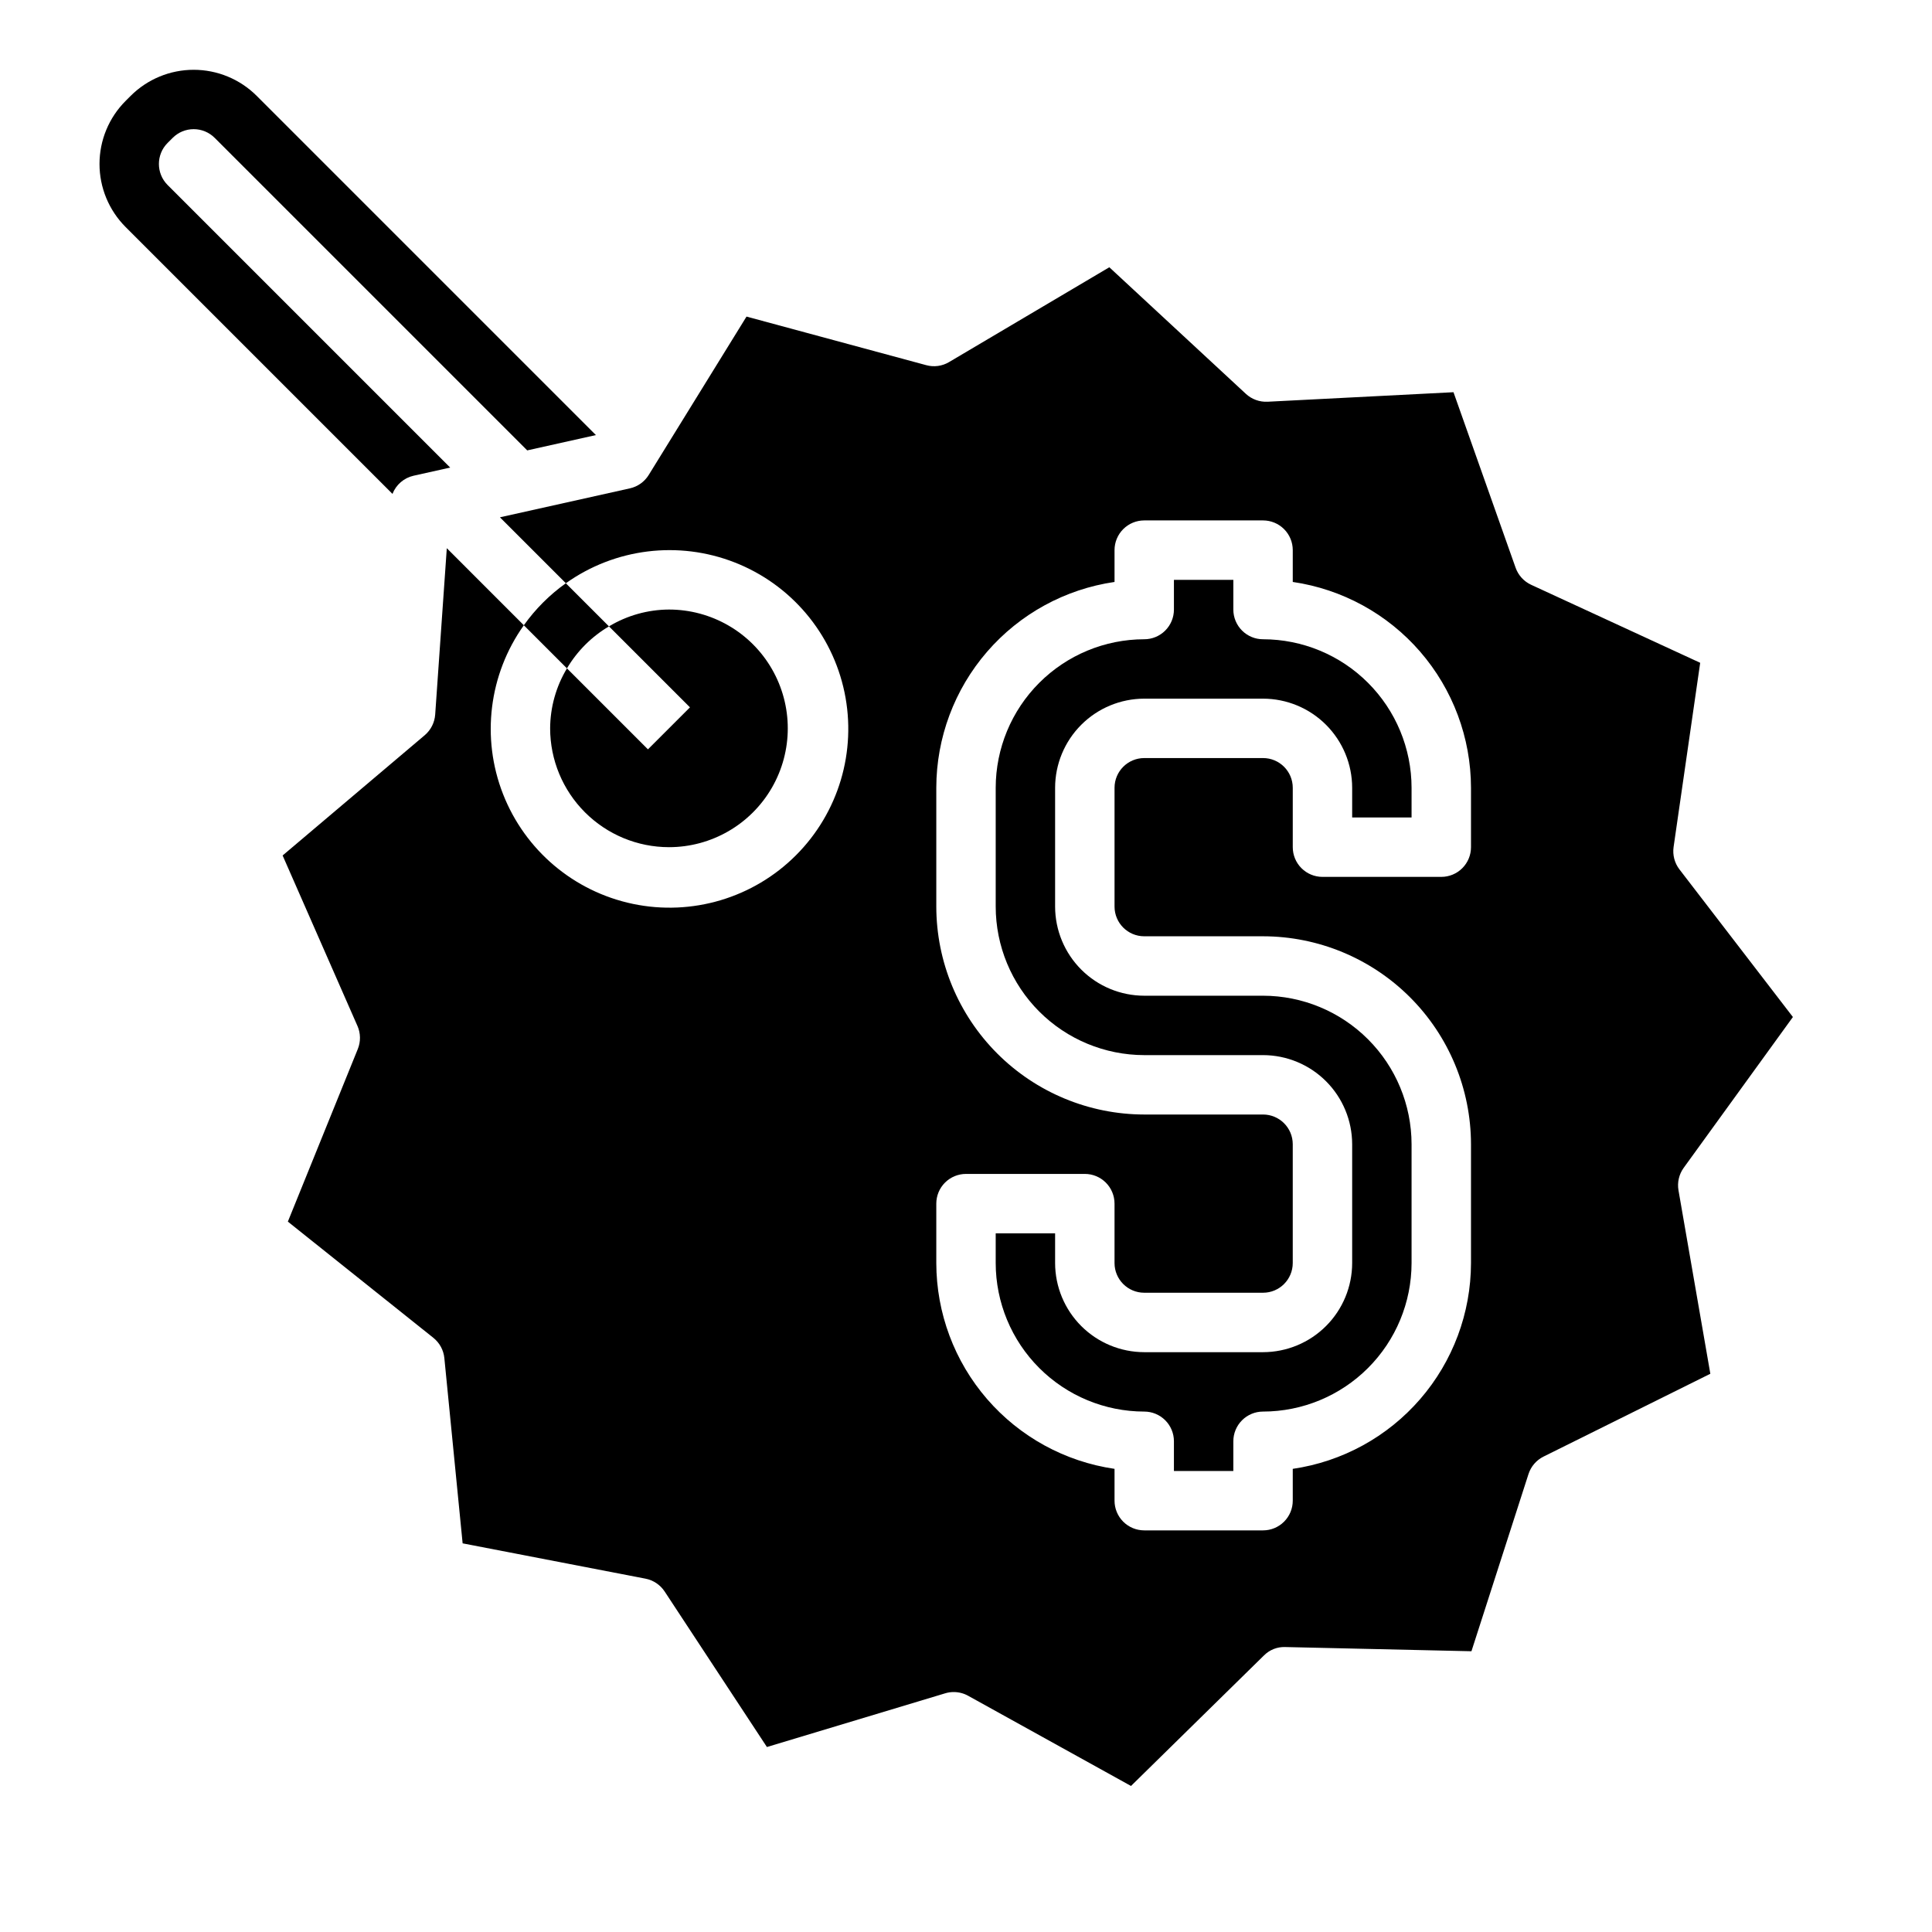 <?xml version="1.0" encoding="UTF-8"?>
<!-- Uploaded to: SVG Repo, www.svgrepo.com, Generator: SVG Repo Mixer Tools -->
<svg fill="#000000" width="800px" height="800px" version="1.1" viewBox="144 144 512 512" xmlns="http://www.w3.org/2000/svg">
 <g>
  <path d="m321.28 368.51c11.25 0 21.645-6.004 27.27-15.746s5.625-21.746 0-31.488c-5.625-9.742-16.02-15.742-27.27-15.742-5.602 0.027-11.094 1.57-15.895 4.461l21.461 21.461-11.133 11.129-21.461-21.461c-2.891 4.801-4.43 10.293-4.461 15.898 0.008 8.348 3.328 16.352 9.234 22.254 5.902 5.906 13.906 9.227 22.254 9.234z"/>
  <path d="m590.2 453.48 28.938-39.961-30.066-39.121c-1.293-1.684-1.852-3.816-1.555-5.918l7.051-48.832-44.797-20.672c-1.926-0.891-3.414-2.523-4.121-4.527l-16.461-46.508-49.277 2.523 0.004-0.004c-2.121 0.109-4.195-0.648-5.75-2.09l-36.184-33.543-42.469 25.125c-1.824 1.086-4.008 1.383-6.055 0.82l-47.625-12.875-25.922 41.98c-1.117 1.805-2.914 3.082-4.984 3.543l-34.438 7.672 17.469 17.469v0.004c13.027-9.27 29.852-11.344 44.738-5.516 14.891 5.824 25.836 18.77 29.105 34.418 3.273 15.648-1.566 31.895-12.871 43.199-11.305 11.309-27.551 16.148-43.199 12.875-15.652-3.273-28.594-14.219-34.422-29.105-5.828-14.891-3.754-31.715 5.516-44.738l-20.418-20.422-3.078 44.094c-0.152 2.117-1.148 4.086-2.766 5.465l-37.664 31.875 19.832 45.18 0.004-0.004c0.852 1.949 0.883 4.16 0.082 6.129l-18.531 45.727 38.555 30.789h-0.004c1.66 1.32 2.715 3.262 2.922 5.371l4.844 49.102 48.445 9.355c2.086 0.402 3.918 1.625 5.09 3.398l27.105 41.219 47.238-14.23h0.004c0.734-0.227 1.496-0.34 2.266-0.336 1.336 0 2.648 0.336 3.812 0.984l43.164 23.906 35.207-34.562h0.004c1.492-1.52 3.559-2.34 5.688-2.254l49.324 1.113 15.121-46.965v0.004c0.652-2.019 2.094-3.691 4-4.633l44.188-21.941-8.441-48.617c-0.359-2.094 0.137-4.242 1.383-5.965zm-56.371-84.969c0 2.086-0.828 4.09-2.305 5.566-1.477 1.477-3.481 2.305-5.57 2.305h-31.488c-2.086 0-4.09-0.828-5.566-2.305-1.477-1.477-2.305-3.481-2.305-5.566v-15.746c-0.004-4.344-3.523-7.867-7.871-7.871h-31.488c-4.348 0.004-7.867 3.527-7.871 7.871v31.488c0.004 4.348 3.523 7.871 7.871 7.871h31.488c14.609 0.02 28.613 5.832 38.945 16.16 10.328 10.332 16.141 24.336 16.16 38.945v31.488c-0.02 13.246-4.797 26.047-13.469 36.059-8.672 10.016-20.656 16.574-33.766 18.484v8.434c0.004 2.086-0.828 4.09-2.305 5.566-1.477 1.477-3.477 2.305-5.566 2.305h-31.488c-2.09 0-4.09-0.828-5.566-2.305-1.477-1.477-2.305-3.481-2.305-5.566v-8.434c-13.109-1.91-25.094-8.469-33.766-18.484-8.672-10.012-13.449-22.812-13.469-36.059v-15.742c0-2.09 0.828-4.094 2.305-5.57 1.477-1.477 3.481-2.305 5.57-2.305h31.488c2.086 0 4.09 0.828 5.566 2.305 1.477 1.477 2.305 3.481 2.305 5.57v15.742c0.004 4.348 3.523 7.867 7.871 7.871h31.488c4.348-0.004 7.867-3.523 7.871-7.871v-31.488c-0.004-4.348-3.523-7.867-7.871-7.871h-31.488c-14.609-0.02-28.613-5.828-38.945-16.16-10.328-10.328-16.141-24.336-16.16-38.945v-31.488c0.02-13.246 4.797-26.043 13.469-36.059 8.672-10.012 20.656-16.574 33.766-18.484v-8.434c0-2.086 0.828-4.09 2.305-5.566 1.477-1.477 3.477-2.305 5.566-2.305h31.488c2.09 0 4.09 0.828 5.566 2.305 1.477 1.477 2.309 3.481 2.305 5.566v8.434c13.109 1.91 25.094 8.473 33.766 18.484 8.672 10.016 13.449 22.812 13.469 36.059z"/>
  <path d="m478.72 313.41c-2.09 0-4.09-0.828-5.566-2.305-1.477-1.477-2.309-3.481-2.305-5.566v-7.871h-15.746v7.871c0.004 2.086-0.828 4.09-2.305 5.566-1.477 1.477-3.477 2.305-5.566 2.305-10.434 0.012-20.438 4.164-27.816 11.543-7.379 7.379-11.531 17.383-11.543 27.816v31.488c0.012 10.438 4.164 20.441 11.543 27.82 7.379 7.379 17.383 11.527 27.816 11.539h31.488c6.262 0.008 12.266 2.5 16.691 6.926 4.426 4.426 6.918 10.43 6.926 16.691v31.488c-0.008 6.262-2.5 12.266-6.926 16.691-4.426 4.426-10.43 6.918-16.691 6.926h-31.488c-6.262-0.008-12.266-2.5-16.691-6.926-4.426-4.426-6.918-10.43-6.926-16.691v-7.871h-15.742v7.871c0.012 10.434 4.164 20.441 11.543 27.816 7.379 7.379 17.383 11.531 27.816 11.543 2.09 0 4.09 0.828 5.566 2.305 1.477 1.477 2.309 3.481 2.305 5.566v7.871h15.742l0.004-7.871c-0.004-2.086 0.828-4.09 2.305-5.566 1.477-1.477 3.477-2.305 5.566-2.305 10.434-0.012 20.441-4.164 27.816-11.543 7.379-7.375 11.531-17.383 11.543-27.816v-31.488c-0.012-10.434-4.164-20.438-11.543-27.816-7.375-7.379-17.383-11.531-27.816-11.543h-31.488c-6.262-0.008-12.266-2.496-16.691-6.926-4.426-4.426-6.918-10.43-6.926-16.691v-31.488c0.008-6.262 2.5-12.262 6.926-16.691 4.426-4.426 10.43-6.918 16.691-6.926h31.488c6.262 0.008 12.266 2.5 16.691 6.926 4.426 4.43 6.918 10.43 6.926 16.691v7.871h15.742v-7.871c-0.012-10.434-4.164-20.438-11.543-27.816-7.375-7.379-17.383-11.531-27.816-11.543z"/>
  <path d="m282.82 309.7 11.43 11.43-0.004-0.004c2.711-4.59 6.539-8.422 11.133-11.129l-11.43-11.43c-4.301 3.066-8.062 6.828-11.129 11.133z"/>
  <path d="m253.61 270.07 9.691-2.16-74.891-74.891c-3.066-3.078-3.066-8.055 0-11.133l1.355-1.352c1.473-1.477 3.477-2.305 5.562-2.305 2.09 0 4.09 0.828 5.566 2.305l82.824 82.824 18.203-4.059-89.895-89.898c-4.43-4.422-10.438-6.906-16.699-6.906-6.258 0-12.266 2.484-16.695 6.906l-1.355 1.355c-4.422 4.43-6.906 10.434-6.906 16.695s2.484 12.266 6.906 16.699l70.734 70.734h0.004c0.945-2.438 3.043-4.242 5.594-4.816z"/>
 </g>
</svg>